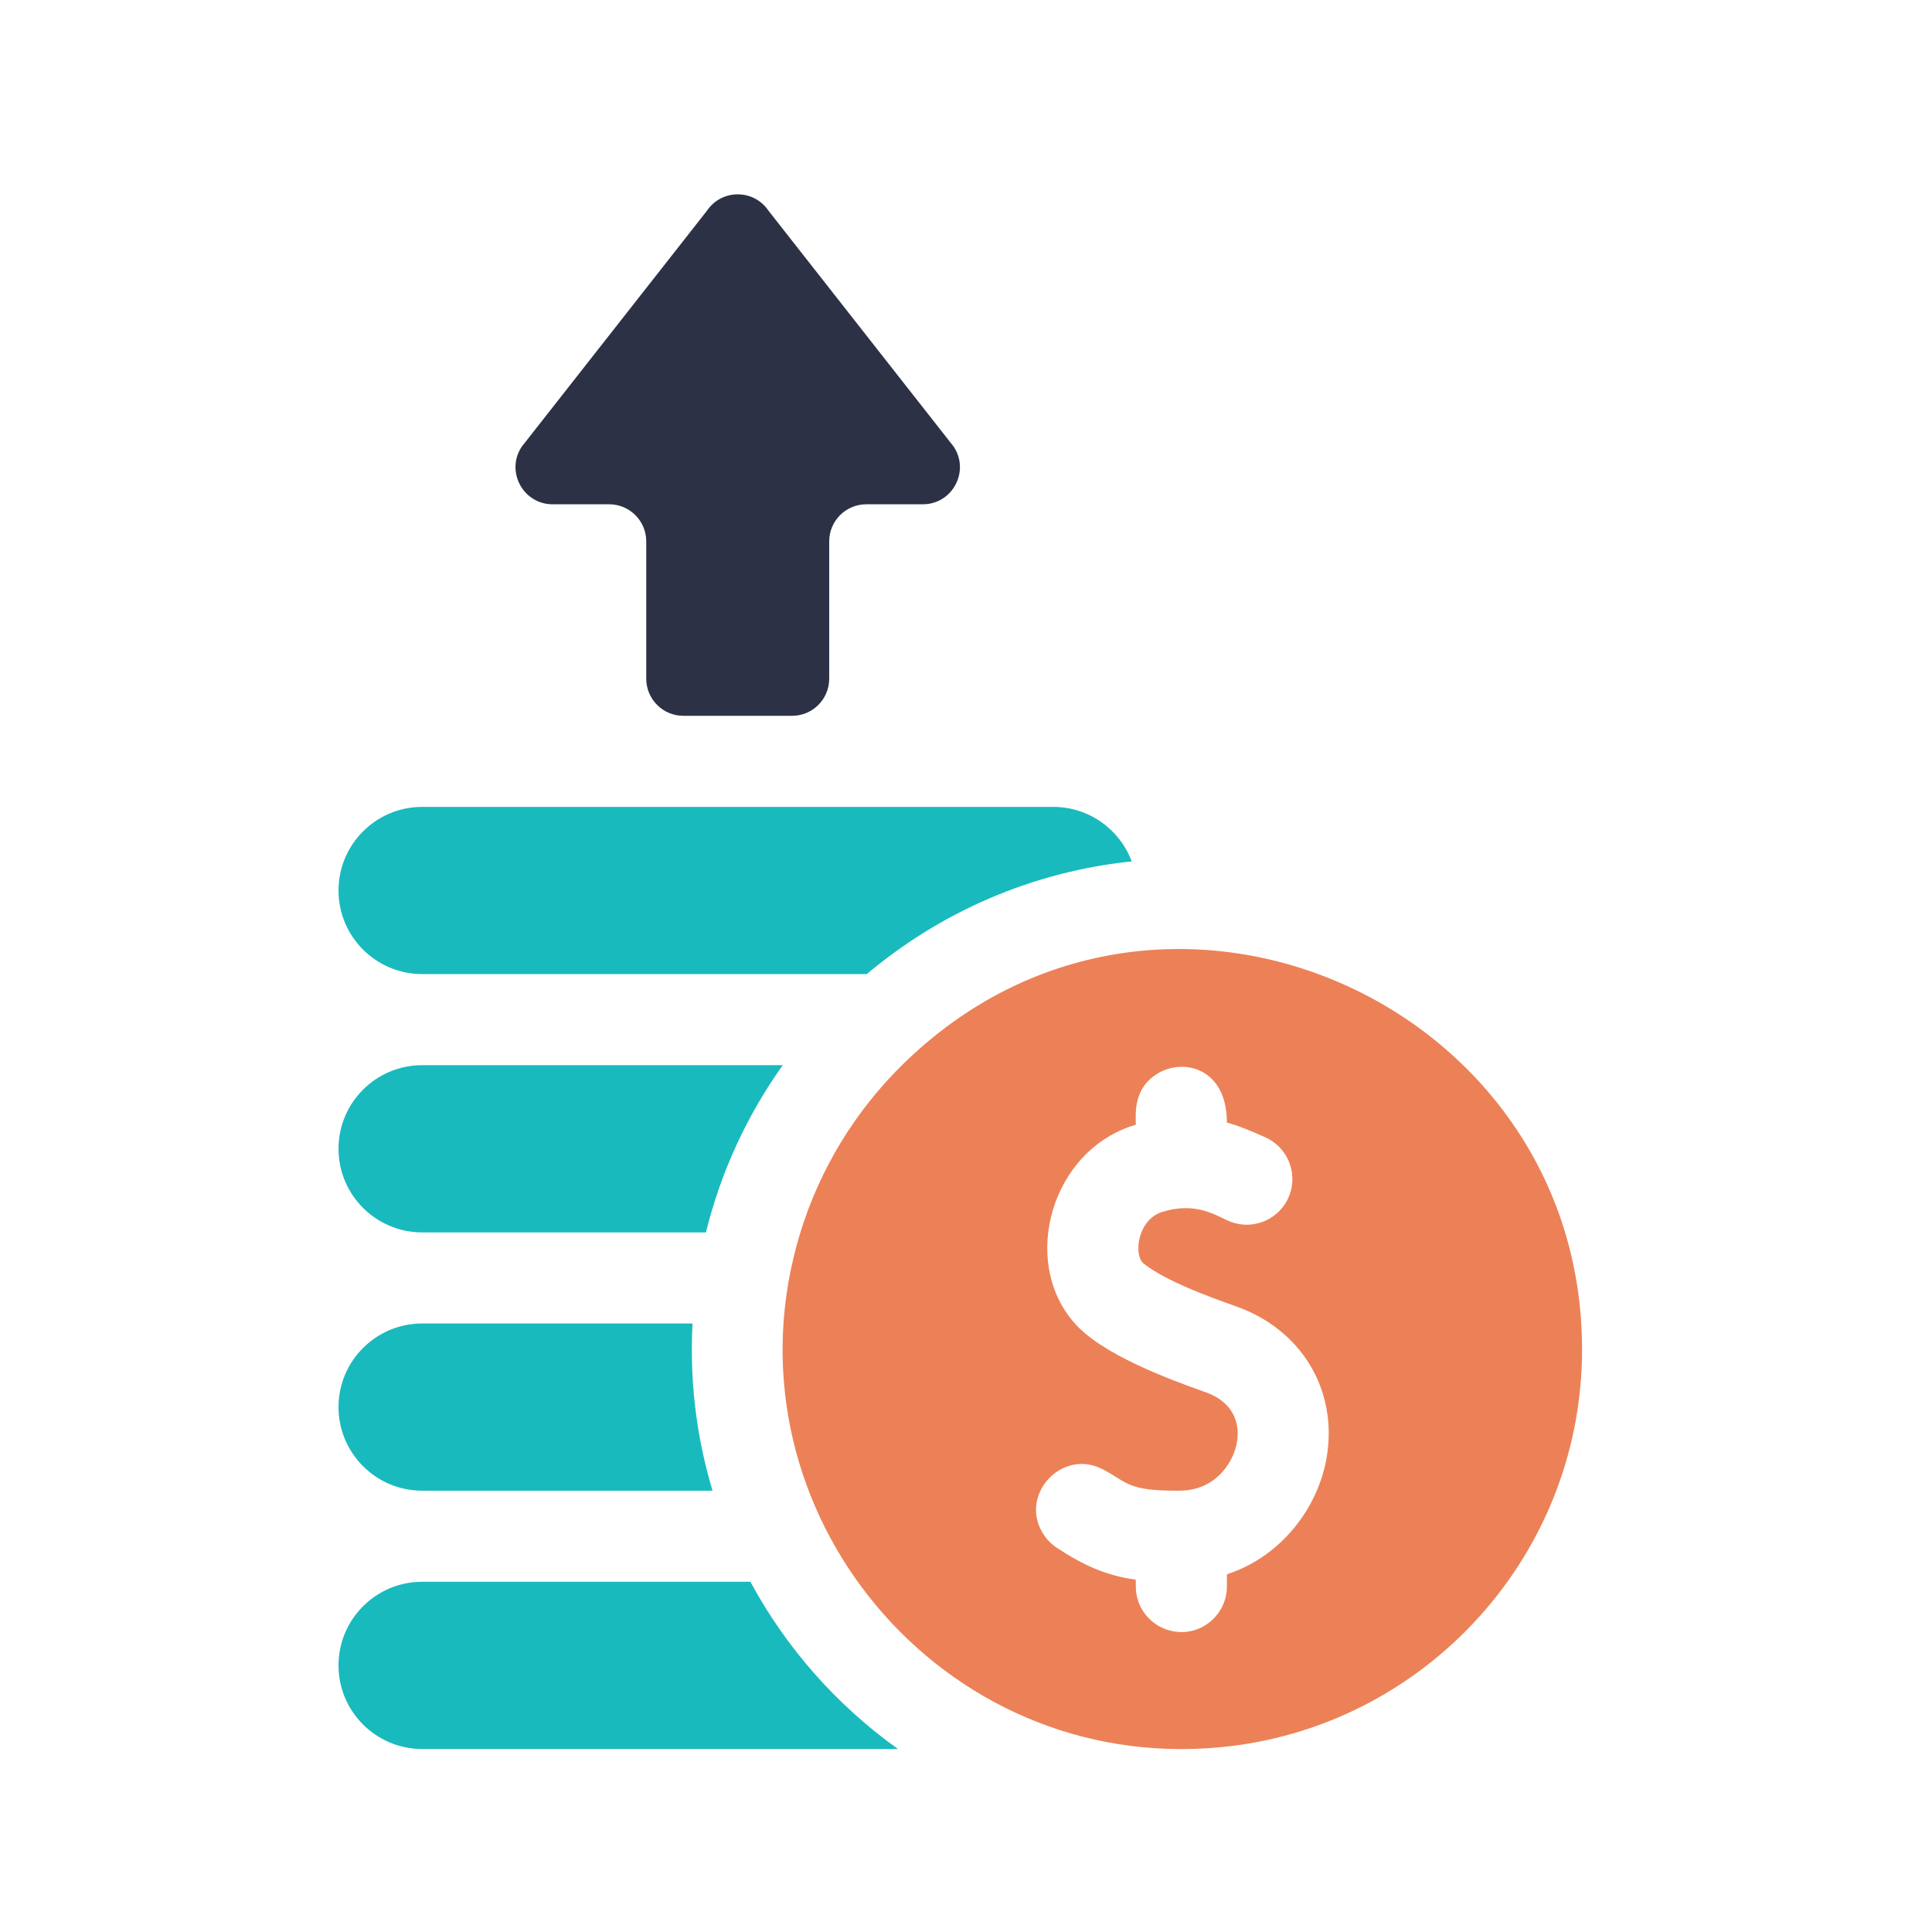 <svg width="169" height="169" viewBox="0 0 169 169" fill="none" xmlns="http://www.w3.org/2000/svg">
<g clip-path="url(#clip0_2_11)">
<path d="M65.641 138.365H36.923C32.891 138.365 29.61 141.645 29.61 145.68C29.61 149.712 32.891 152.992 36.923 152.992H78.55C73.208 149.178 68.775 144.171 65.641 138.365Z" fill="#19BABD"/>
<path d="M36.923 130.396H62.331C61.149 126.481 60.517 122.335 60.517 118.042C60.517 117.28 60.538 116.523 60.576 115.771H36.923C32.891 115.771 29.61 119.052 29.61 123.084C29.61 127.116 32.891 130.396 36.923 130.396Z" fill="#19BABD"/>
<path d="M36.923 107.803H61.752C63.062 102.47 65.373 97.521 68.472 93.176H36.923C32.891 93.176 29.61 96.456 29.61 100.488C29.61 104.523 32.891 107.803 36.923 107.803Z" fill="#19BABD"/>
<path d="M36.923 85.207H75.824C82.228 79.813 90.226 76.256 98.996 75.351C97.96 72.57 95.278 70.583 92.141 70.583H36.923C32.891 70.583 29.61 73.863 29.61 77.895C29.61 81.927 32.891 85.207 36.923 85.207Z" fill="#19BABD"/>
<path d="M78.9 93.176C74.829 97.194 71.737 102.201 70.015 107.803C62.849 131.118 81.351 154.465 105.592 152.928C123.866 151.812 138.389 136.593 138.389 118.042C138.39 87.502 101.237 71.119 78.9 93.176ZM116.051 127.477C115.332 131.761 112.208 136.104 107.321 137.714V138.776C107.321 141.123 105.292 142.942 103.052 142.75C100.986 142.603 99.353 140.882 99.353 138.776V138.178C96.732 137.832 94.702 136.873 92.455 135.4C92.027 135.121 91.671 134.773 91.392 134.38C88.932 130.938 92.847 126.564 96.532 128.561H96.534C98.644 129.677 98.603 130.433 103.207 130.396C104.296 130.388 105.22 130.083 105.963 129.597V129.594C108.546 127.908 109.672 123.275 105.477 121.79C102.096 120.599 96.254 118.41 93.934 115.665H93.931C89.238 110.266 91.962 100.544 99.352 98.387C99.352 97.364 99.116 95.185 101.305 93.882C103.552 92.549 107.321 93.429 107.321 98.196C108.239 98.438 109.48 98.934 110.722 99.507C113.186 100.645 113.829 103.85 111.99 105.845C110.808 107.126 108.93 107.492 107.353 106.75C106.14 106.179 104.45 105.161 101.698 106C99.46 106.677 99.147 109.837 100.043 110.533C101.982 112.063 105.786 113.447 108.133 114.276C113.855 116.3 117.04 121.604 116.051 127.477Z" fill="#EC8157"/>
<path d="M48.341 44.112H53.285C55.077 44.112 56.53 45.565 56.53 47.358V59.368C56.53 61.161 57.983 62.614 59.773 62.614H69.29C71.081 62.614 72.534 61.161 72.534 59.368V47.358C72.534 45.565 73.987 44.112 75.779 44.112H80.722C83.315 44.112 84.86 41.219 83.418 39.063L67.229 18.44C65.944 16.52 63.12 16.52 61.835 18.44L45.646 39.063C44.203 41.219 45.749 44.112 48.341 44.112Z" fill="#2C3146"/>
</g>
<defs>
<clipPath id="clip0_2_11">
<rect width="136" height="136" fill="white" transform="translate(16 17)"/>
</clipPath>
</defs>
</svg>
